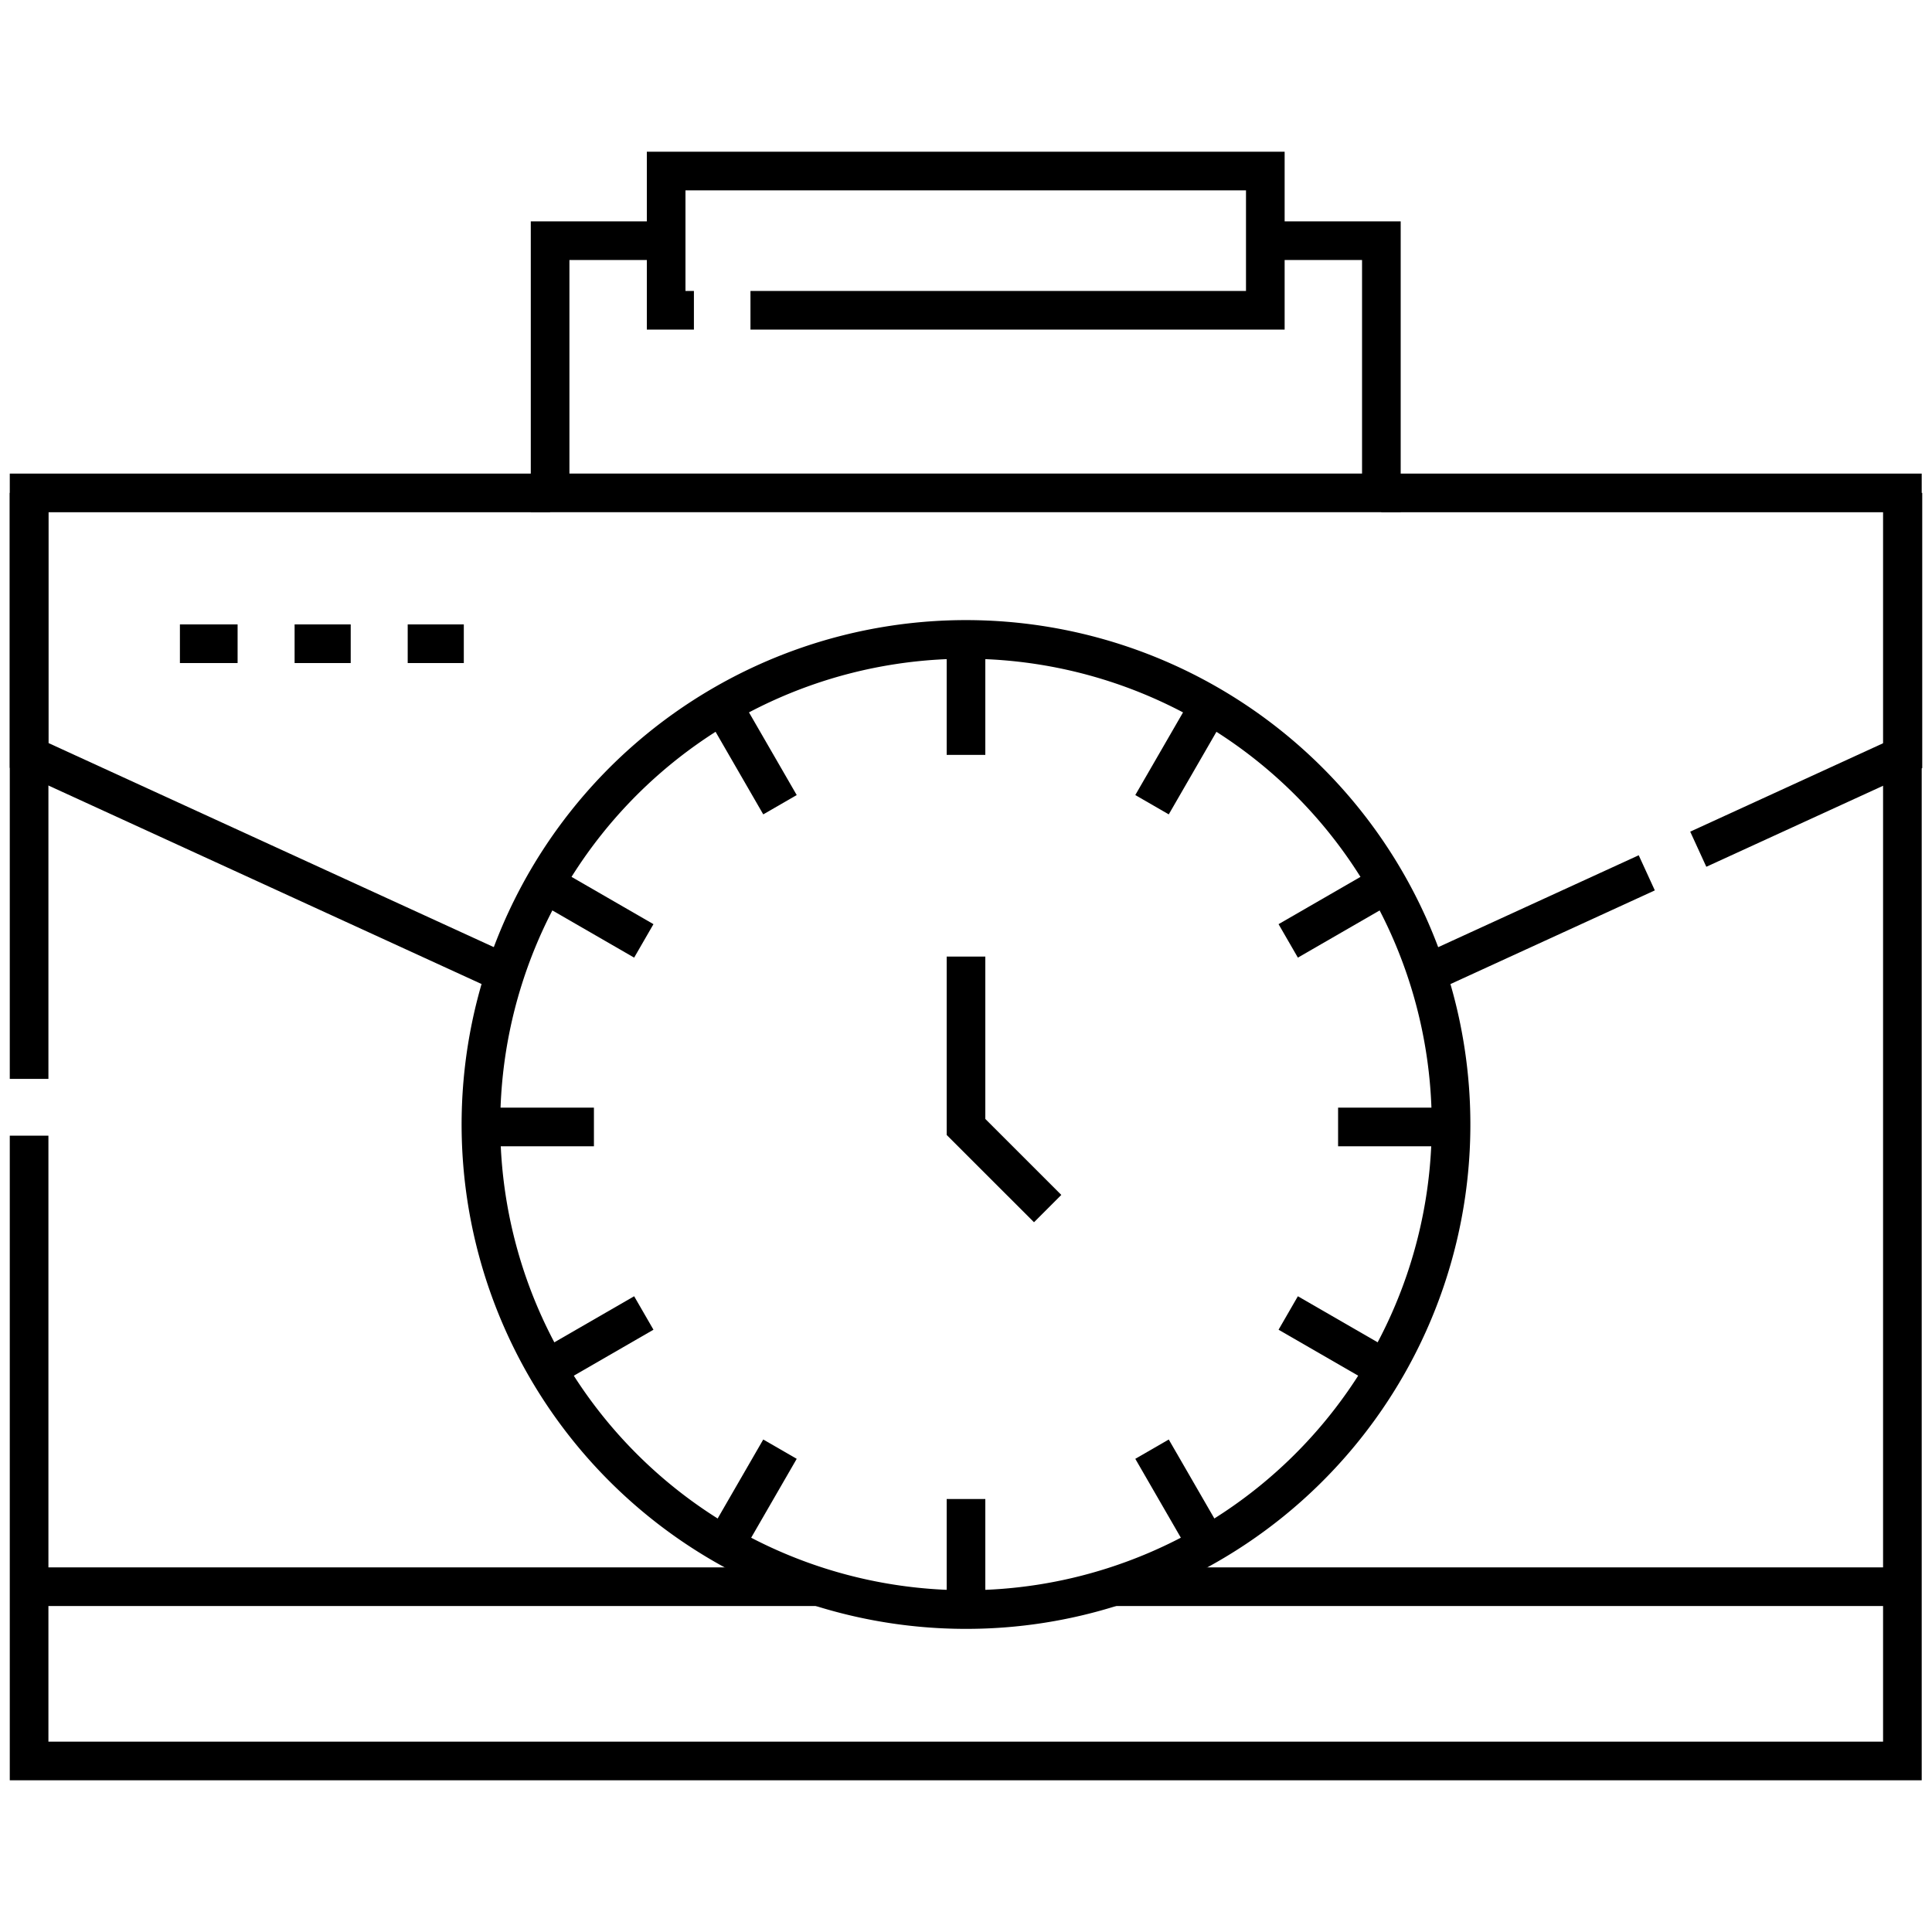 <svg xmlns="http://www.w3.org/2000/svg" xmlns:xlink="http://www.w3.org/1999/xlink" width="150" height="150" viewBox="0 0 150 150"><defs><clipPath id="clip-Limited_Working_Hours"><rect width="150" height="150"></rect></clipPath></defs><g id="Limited_Working_Hours" data-name="Limited Working Hours" clip-path="url(#clip-Limited_Working_Hours)"><g id="XMLID_1257_" transform="translate(-5.241 -31.87)"><g id="XMLID_1256_" transform="translate(7.5 45.15)"><path id="XMLID_365_" d="M7.5,180.423v48.548H152.942V130.52H112.491" transform="translate(-7.5 -105.53)" fill="none" stroke="#000" stroke-miterlimit="10" stroke-width="3"></path><path id="XMLID_393_" d="M47.951,130.52H7.5v45.494" transform="translate(-7.5 -105.53)" fill="none" stroke="#000" stroke-miterlimit="10" stroke-width="3"></path><path id="XMLID_392_" d="M7.5,130.52V150.9l37.173,17.036" transform="translate(-7.5 -105.53)" fill="none" stroke="#000" stroke-miterlimit="10" stroke-width="3"></path><path id="XMLID_99_" d="M450.221,158.183l15.848-7.264.041-.018V130.52" transform="translate(-320.627 -105.53)" fill="none" stroke="#000" stroke-miterlimit="10" stroke-width="3"></path><line id="XMLID_391_" y1="7.923" x2="17.286" transform="translate(108.31 54.486)" fill="none" stroke="#000" stroke-miterlimit="10" stroke-width="3"></line><path id="XMLID_390_" d="M201.219,63.62h9.01V83.2H145.69V63.62h9.01" transform="translate(-105.239 -58.213)" fill="none" stroke="#000" stroke-miterlimit="10" stroke-width="3"></path><line id="XMLID_388_" x1="61.278" transform="translate(84.163 109.911)" fill="none" stroke="#000" stroke-miterlimit="10" stroke-width="3"></line><line id="XMLID_387_" x1="61.319" transform="translate(0 109.911)" fill="none" stroke="#000" stroke-miterlimit="10" stroke-width="3"></line><path id="XMLID_355_" d="M176.89,243.853a37.66,37.66,0,1,0-11.422,1.774A37.485,37.485,0,0,0,176.89,243.853Z" transform="translate(-92.727 -133.942)" fill="none" stroke="#000" stroke-miterlimit="10" stroke-width="3"></path><path id="XMLID_354_" d="M256,253.5v13.228l6.34,6.337" transform="translate(-183.259 -192.511)" fill="none" stroke="#000" stroke-miterlimit="10" stroke-width="3"></path><line id="XMLID_353_" y2="7.904" transform="translate(72.741 37.425)" fill="none" stroke="#000" stroke-miterlimit="10" stroke-width="3"></line><line id="XMLID_352_" x2="3.952" y2="6.844" transform="translate(54.347 42.354)" fill="none" stroke="#000" stroke-miterlimit="10" stroke-width="3"></line><line id="XMLID_351_" x2="6.847" y2="3.952" transform="translate(40.879 55.819)" fill="none" stroke="#000" stroke-miterlimit="10" stroke-width="3"></line><line id="XMLID_87_" x2="7.904" transform="translate(35.949 74.217)" fill="none" stroke="#000" stroke-miterlimit="10" stroke-width="3"></line><line id="XMLID_86_" y1="3.952" x2="6.847" transform="translate(40.879 88.66)" fill="none" stroke="#000" stroke-miterlimit="10" stroke-width="3"></line><line id="XMLID_85_" y1="6.844" x2="3.952" transform="translate(54.347 99.233)" fill="none" stroke="#000" stroke-miterlimit="10" stroke-width="3"></line><line id="XMLID_84_" y1="7.904" transform="translate(72.741 103.103)" fill="none" stroke="#000" stroke-miterlimit="10" stroke-width="3"></line><line id="XMLID_83_" x1="3.952" y1="6.844" transform="translate(87.184 99.233)" fill="none" stroke="#000" stroke-miterlimit="10" stroke-width="3"></line><line id="XMLID_82_" x1="6.847" y1="3.952" transform="translate(97.758 88.66)" fill="none" stroke="#000" stroke-miterlimit="10" stroke-width="3"></line><line id="XMLID_81_" x1="7.904" transform="translate(101.63 74.217)" fill="none" stroke="#000" stroke-miterlimit="10" stroke-width="3"></line><line id="XMLID_80_" x1="6.847" y2="3.952" transform="translate(97.758 55.819)" fill="none" stroke="#000" stroke-miterlimit="10" stroke-width="3"></line><line id="XMLID_78_" x1="3.952" y2="6.844" transform="translate(87.184 42.354)" fill="none" stroke="#000" stroke-miterlimit="10" stroke-width="3"></line><g id="XMLID_2266_" transform="translate(11.709 36.699)"><line id="XMLID_2269_" x2="4.356" transform="translate(17.686)" fill="none" stroke="#000" stroke-miterlimit="10" stroke-width="3"></line><line id="XMLID_2268_" x2="4.356" transform="translate(8.905)" fill="none" stroke="#000" stroke-miterlimit="10" stroke-width="3"></line><line id="XMLID_2267_" x2="4.479" fill="none" stroke="#000" stroke-miterlimit="10" stroke-width="3"></line></g><path id="XMLID_242_" d="M183.016,55.96h39.973V45.15H176.47V55.96h2.155" transform="translate(-127.009 -45.15)" fill="none" stroke="#000" stroke-miterlimit="10" stroke-width="3"></path></g></g></g></svg>